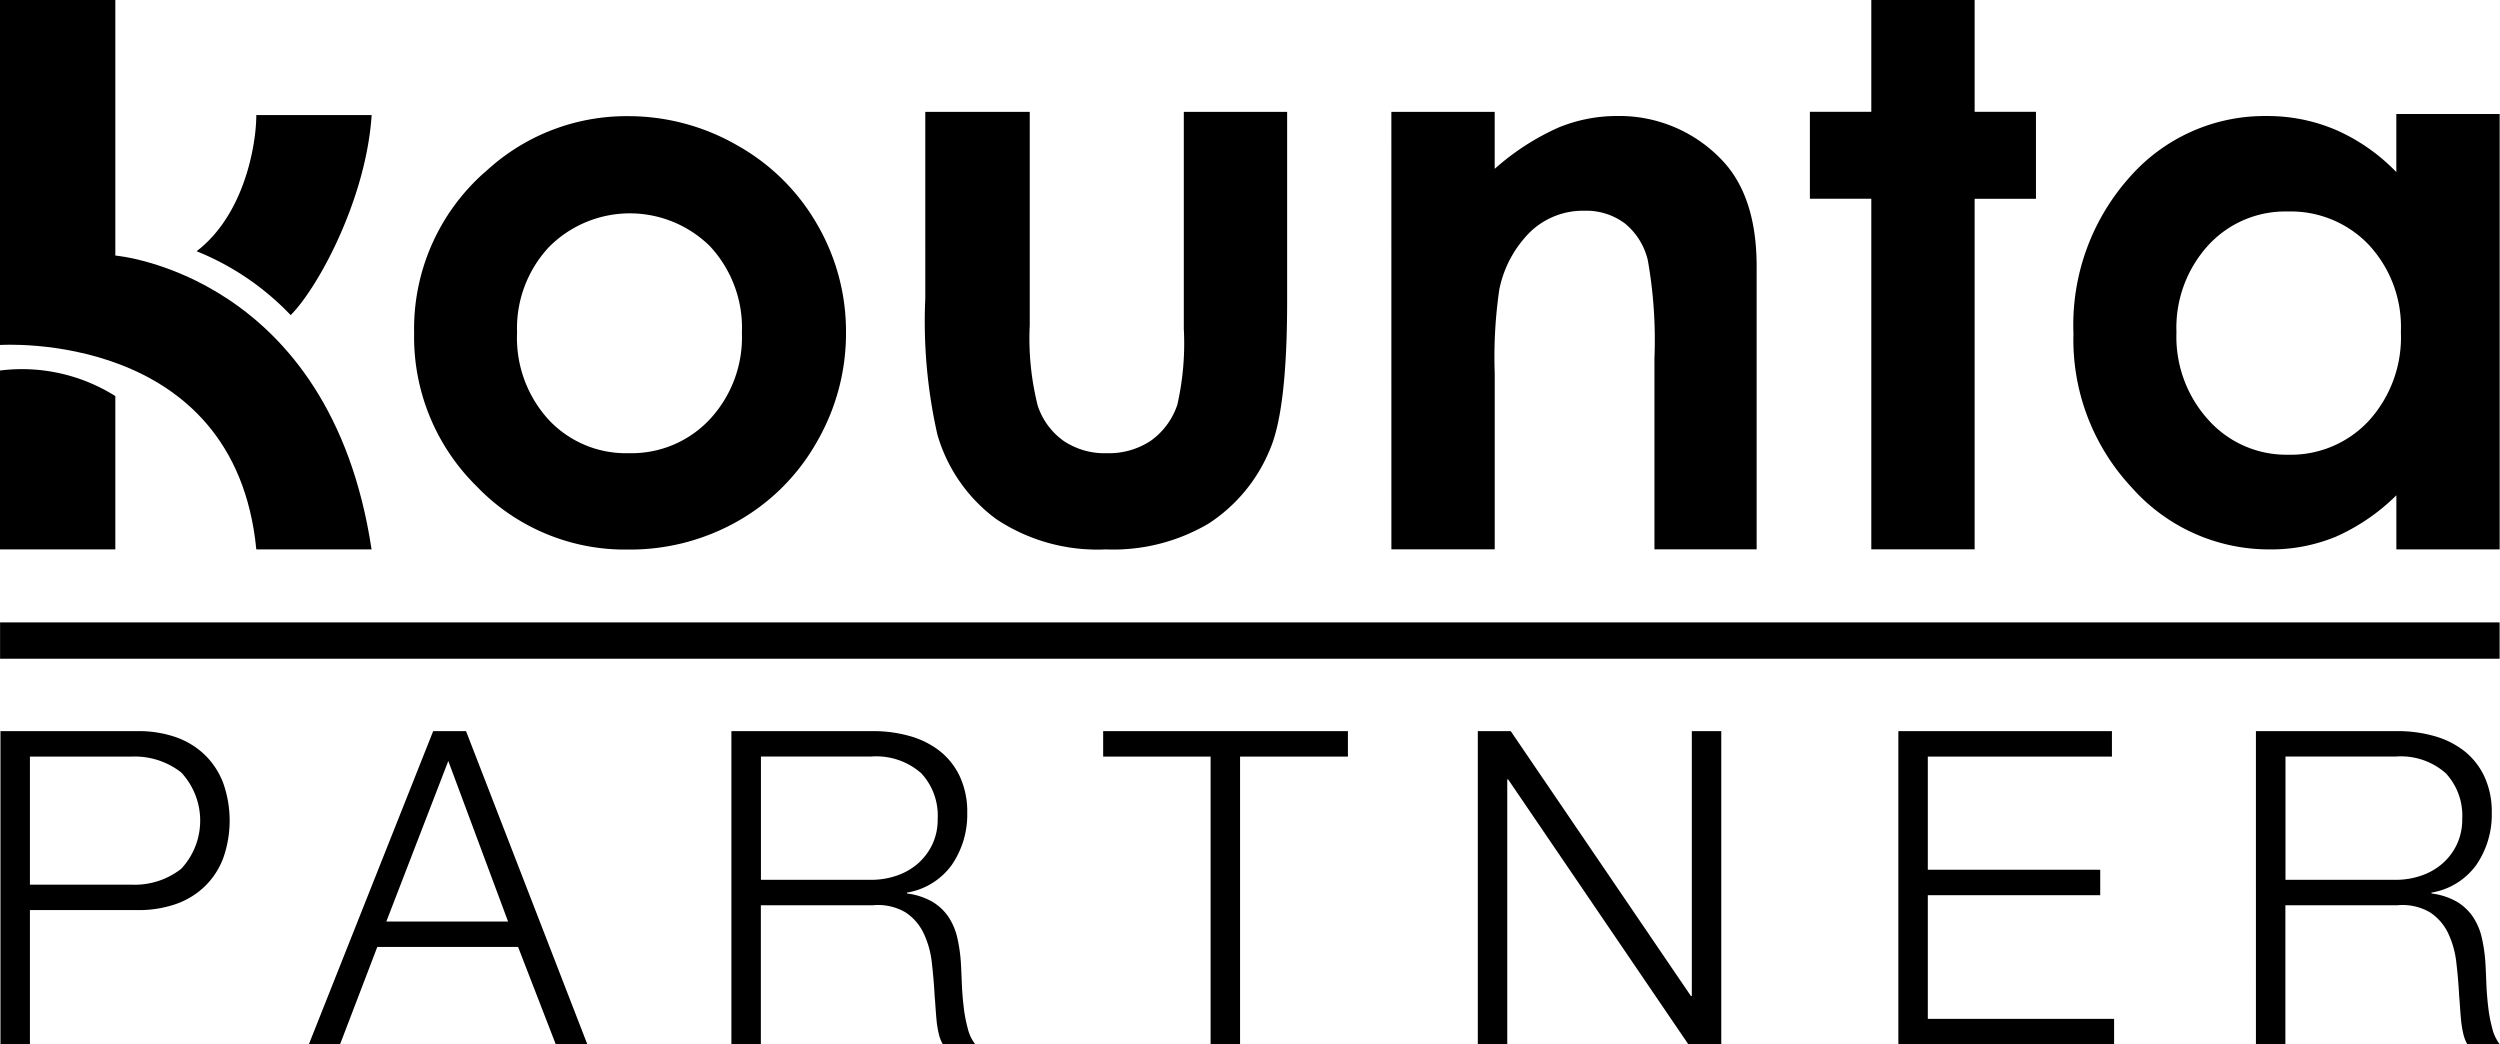 <svg xmlns="http://www.w3.org/2000/svg" width="138.604" height="57.899" viewBox="0 0 138.604 57.899"><defs><style>.a{fill-rule:evenodd;}</style></defs><path class="a" d="M54.27,39.3a14.847,14.847,0,0,1,5.216,3.542c1.5-1.5,4.182-6.406,4.489-11.091H57.58C57.58,33.365,56.935,37.26,54.27,39.3Z" transform="translate(-43.37 -25.371)"/><path class="a" d="M0,0V19.13s13.026-.886,14.21,11.333H20.6C18.3,15.175,6.394,14.172,6.394,14.172V0Z" transform="translate(0 -0.004)"/><path class="a" d="M0,102.005a9.724,9.724,0,0,1,6.394,1.417v8.5H0Z" transform="translate(0 -81.463)"/><path d="M118.242,35.134a11.567,11.567,0,0,0-3.924,8.927,11.606,11.606,0,0,0,3.473,8.5,11.384,11.384,0,0,0,8.383,3.5,12.074,12.074,0,0,0,6.107-1.586,11.585,11.585,0,0,0,4.375-4.4,12.008,12.008,0,0,0,1.606-6.049,11.807,11.807,0,0,0-1.595-5.986,11.683,11.683,0,0,0-4.438-4.39,12.1,12.1,0,0,0-6.075-1.617,11.459,11.459,0,0,0-7.911,3.109Zm12.493,4.127a6.634,6.634,0,0,1,1.755,4.778,6.677,6.677,0,0,1-1.787,4.81,5.936,5.936,0,0,1-4.477,1.869,5.867,5.867,0,0,1-4.446-1.849,6.726,6.726,0,0,1-1.755-4.831,6.6,6.6,0,0,1,1.776-4.757,6.321,6.321,0,0,1,8.934-.021Z" transform="translate(-91.358 -25.593)"/><path d="M255.425,41.214a28.4,28.4,0,0,0,.671,7.561,8.875,8.875,0,0,0,3.263,4.684,10.117,10.117,0,0,0,6.075,1.68,10.4,10.4,0,0,0,5.708-1.439,8.932,8.932,0,0,0,3.4-4.127q.944-2.205.944-8.191v-10.5h-5.729V42.894a15.4,15.4,0,0,1-.358,4.222,4.005,4.005,0,0,1-1.483,2.006,4.2,4.2,0,0,1-2.43.683,4.058,4.058,0,0,1-2.408-.693,3.893,3.893,0,0,1-1.42-1.943,15.258,15.258,0,0,1-.442-4.463V30.881h-5.792Z" transform="translate(-204.125 -24.679)"/><path d="M384.089,55.135h5.729V45.383a26.008,26.008,0,0,1,.251-4.636,6.218,6.218,0,0,1,1.727-3.22,4.216,4.216,0,0,1,2.983-1.164,3.574,3.574,0,0,1,2.25.7,3.721,3.721,0,0,1,1.277,2.046,25.326,25.326,0,0,1,.367,5.433V55.135h5.666V39.449q0-3.948-1.991-5.965a7.835,7.835,0,0,0-5.763-2.374,8.527,8.527,0,0,0-3.238.643,13.738,13.738,0,0,0-3.531,2.287v-3.16h-5.729Z" transform="translate(-306.948 -24.679)"/><path d="M503.018,6.2h-3.405v4.819h3.405V30.457h5.729V11.021h3.4V6.2h-3.4V0h-5.729Z" transform="translate(-399.27)"/><path d="M590.271,34.685a10.531,10.531,0,0,0-3.333-2.331,9.637,9.637,0,0,0-3.856-.777,9.947,9.947,0,0,0-7.588,3.382,12.282,12.282,0,0,0-3.123,8.675A11.986,11.986,0,0,0,575.6,52.17a10.157,10.157,0,0,0,7.651,3.434,9.41,9.41,0,0,0,3.658-.7,11.233,11.233,0,0,0,3.364-2.3v3H596V31.463h-5.729Zm-1.526,4.033a6.678,6.678,0,0,1,1.778,4.831,6.875,6.875,0,0,1-1.778,4.925,5.9,5.9,0,0,1-4.476,1.88,5.791,5.791,0,0,1-4.4-1.911,6.848,6.848,0,0,1-1.788-4.873,6.778,6.778,0,0,1,1.757-4.82,5.786,5.786,0,0,1,4.413-1.88A5.972,5.972,0,0,1,588.745,38.717Z" transform="translate(-457.415 -25.144)"/><path class="a" d="M138.6,173.83v-2.014H.021v2.014Z" transform="translate(-0.017 -137.308)"/><path d="M7.385,210.336a4.188,4.188,0,0,0,2.762-.875,3.914,3.914,0,0,0,0-5.35,4.188,4.188,0,0,0-2.762-.875H1.764v7.1Zm.36-8.512a6.287,6.287,0,0,1,2.09.328,4.394,4.394,0,0,1,1.609.973,4.309,4.309,0,0,1,1.033,1.568,6.25,6.25,0,0,1,0,4.183,4.3,4.3,0,0,1-1.033,1.569,4.391,4.391,0,0,1-1.609.973,6.286,6.286,0,0,1-2.09.328H1.764v7.442H.131V201.824Z" transform="translate(-0.105 -161.289)"/><path d="M96.3,212.379l-3.314-8.9-3.435,8.9Zm-2.33-10.555,6.725,17.364H98.945l-2.09-5.4H89.05l-2.065,5.4H85.255l6.893-17.364Z" transform="translate(-68.132 -161.289)"/><path d="M209.679,210.068a4.333,4.333,0,0,0,1.417-.231,3.517,3.517,0,0,0,1.177-.669,3.274,3.274,0,0,0,.8-1.058,3.228,3.228,0,0,0,.3-1.423,3.443,3.443,0,0,0-.913-2.529,3.763,3.763,0,0,0-2.786-.924h-6.1v6.834Zm.12-8.244a7.368,7.368,0,0,1,2.006.268,4.828,4.828,0,0,1,1.657.815,3.92,3.92,0,0,1,1.129,1.411,4.6,4.6,0,0,1,.42,2.031,4.92,4.92,0,0,1-.841,2.87,3.827,3.827,0,0,1-2.5,1.557v.049a3.774,3.774,0,0,1,1.393.45,2.818,2.818,0,0,1,.9.839,3.484,3.484,0,0,1,.5,1.179,8.781,8.781,0,0,1,.2,1.447q.024.438.048,1.07t.1,1.277a7.936,7.936,0,0,0,.228,1.216,2.326,2.326,0,0,0,.42.888h-1.8a2.137,2.137,0,0,1-.228-.6,5.289,5.289,0,0,1-.12-.729q-.036-.377-.06-.742t-.048-.632q-.049-.924-.156-1.836a5.083,5.083,0,0,0-.456-1.629,2.86,2.86,0,0,0-1.009-1.155,3.013,3.013,0,0,0-1.813-.389h-6.2v7.709h-1.633V201.824Z" transform="translate(-161.386 -161.289)"/><path d="M318.092,201.824v1.411h-5.98v15.953h-1.633V203.235h-5.957v-1.411Z" transform="translate(-243.361 -161.289)"/><path d="M409.768,201.824l9.992,14.689h.048V201.824h1.633v17.364h-1.825L409.624,204.5h-.048v14.689h-1.633V201.824Z" transform="translate(-326.011 -161.289)"/><path d="M535.873,201.824v1.411H525.665v6.274h9.559v1.411h-9.559v6.858h10.328v1.411H524.032V201.824Z" transform="translate(-418.784 -161.289)"/><path d="M630.521,210.068a4.333,4.333,0,0,0,1.417-.231,3.512,3.512,0,0,0,1.177-.669,3.272,3.272,0,0,0,.8-1.058,3.227,3.227,0,0,0,.3-1.423,3.442,3.442,0,0,0-.913-2.529,3.763,3.763,0,0,0-2.786-.924h-6.1v6.834Zm.12-8.244a7.365,7.365,0,0,1,2.005.268,4.823,4.823,0,0,1,1.657.815,3.918,3.918,0,0,1,1.129,1.411,4.6,4.6,0,0,1,.42,2.031,4.921,4.921,0,0,1-.841,2.87,3.828,3.828,0,0,1-2.5,1.557v.049a3.773,3.773,0,0,1,1.393.45,2.815,2.815,0,0,1,.9.839,3.488,3.488,0,0,1,.5,1.179,8.786,8.786,0,0,1,.2,1.447q.024.438.048,1.07t.1,1.277a7.9,7.9,0,0,0,.228,1.216,2.329,2.329,0,0,0,.42.888h-1.8a2.131,2.131,0,0,1-.228-.6,5.275,5.275,0,0,1-.12-.729q-.036-.377-.06-.742t-.048-.632q-.048-.924-.156-1.836a5.082,5.082,0,0,0-.456-1.629,2.862,2.862,0,0,0-1.009-1.155,3.013,3.013,0,0,0-1.813-.389h-6.2v7.709h-1.633V201.824Z" transform="translate(-497.705 -161.289)"/></svg>